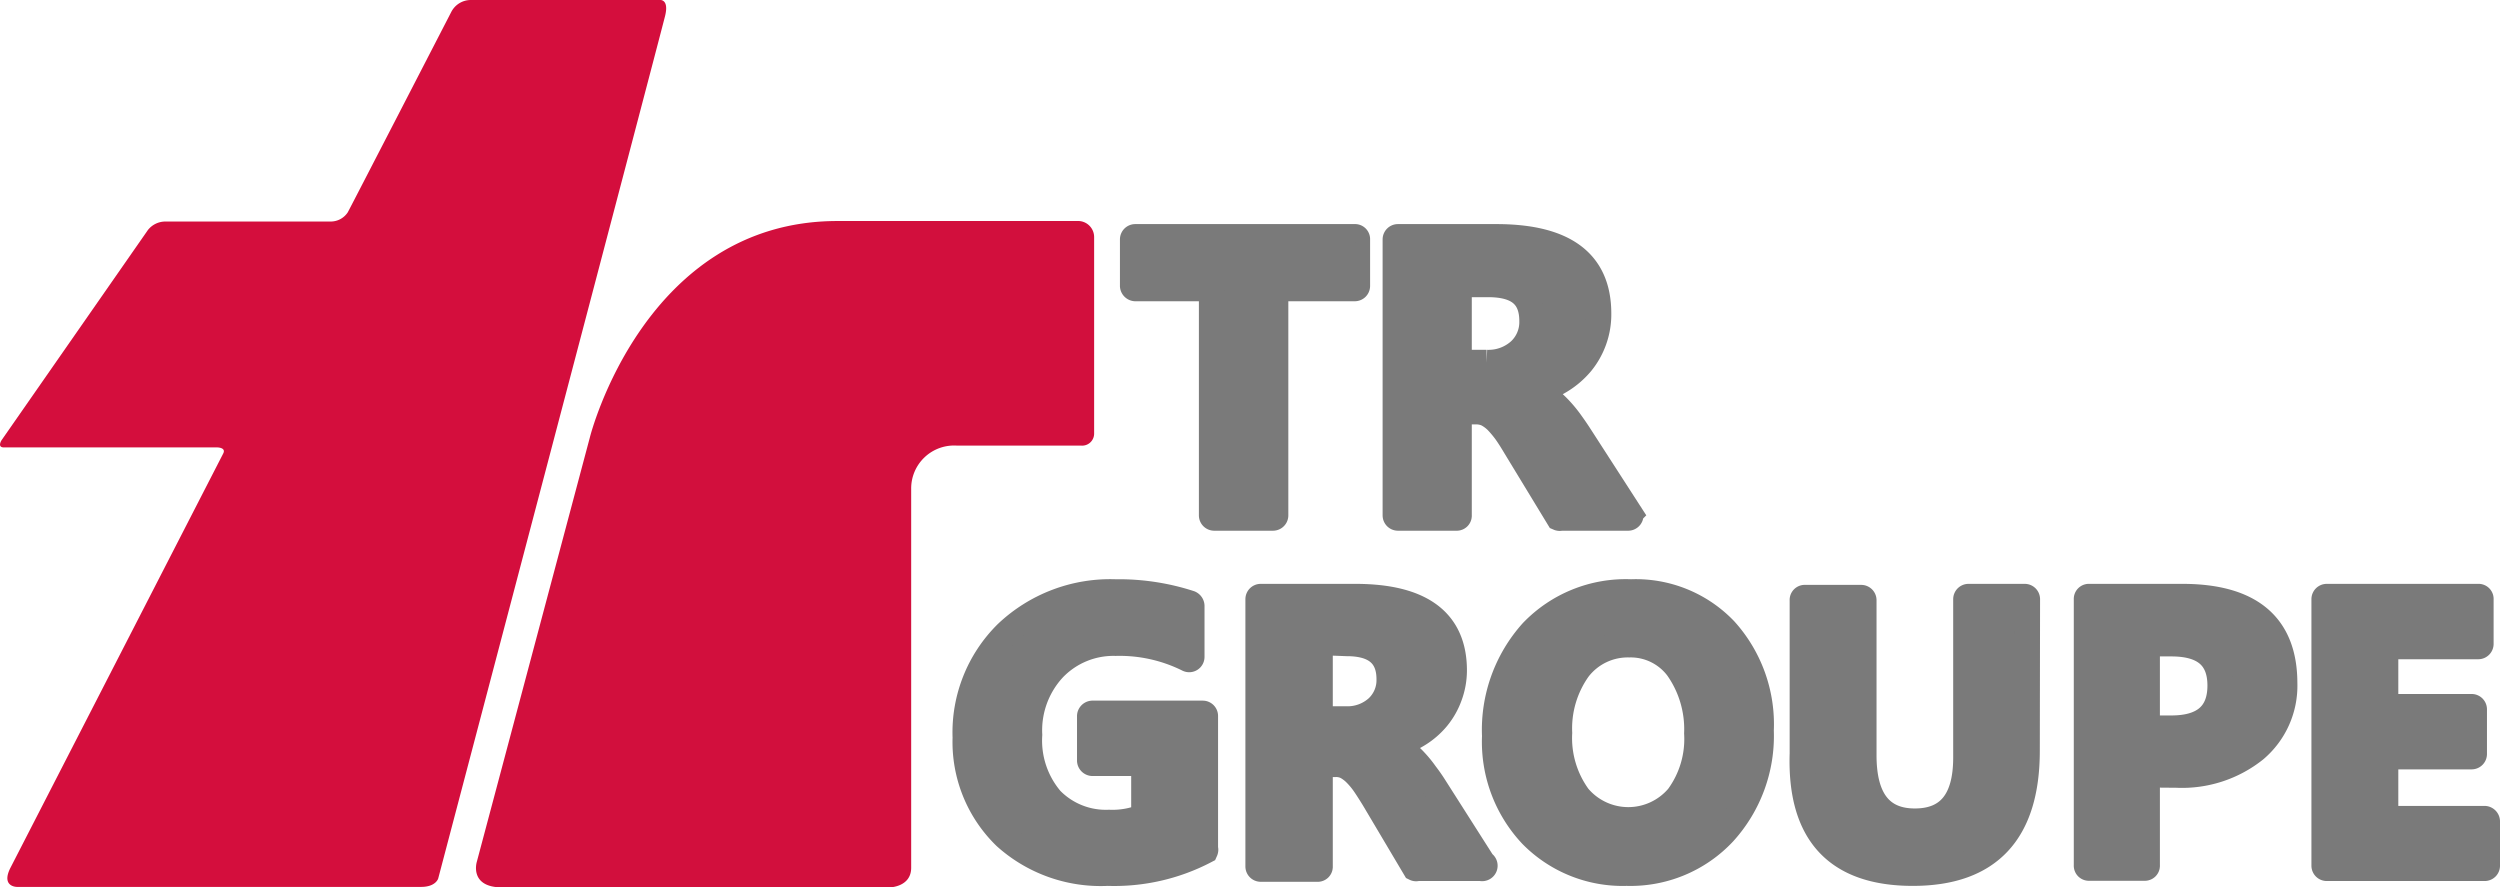 <?xml version="1.0" encoding="UTF-8"?>
<svg xmlns="http://www.w3.org/2000/svg" id="Calque_1" data-name="Calque 1" viewBox="0 0 97.84 34.73">
  <defs>
    <style>.cls-1{fill:#d40e3d;}.cls-2{fill:#d20f3d;}.cls-3{fill:#7a7a7a;stroke:#7a7a7a;stroke-miterlimit:10;}</style>
  </defs>
  <path class="cls-1" d="M6.82,10.8h6.47a.8.8,0,0,0,.66-.36c.11-.2,4.05-7.84,4.05-7.84a.86.86,0,0,1,.78-.47h7.35s.41-.08.24.62-8.88,33.76-8.88,33.76-.09.33-.67.33H1s-.63,0-.25-.75L9.07,19.89c.14-.25-.23-.25-.23-.25H.49c-.27,0-.09-.28-.09-.28l5.73-8.23A.87.87,0,0,1,6.82,10.8Z" transform="translate(-0.34 -2.13)"></path>
  <path class="cls-2" d="M33.1,10.78l9.39,0a.63.63,0,0,1,.67.64v7.68a.47.47,0,0,1-.5.47l-4.86,0A1.68,1.68,0,0,0,36,21.26V36.09c0,.76-.85.77-.85.77H20c-1.31,0-1-1-1-1l4.43-16.63S25.55,10.79,33.1,10.78Z" transform="translate(-0.34 -2.13)"></path>
  <path class="cls-3" d="M53.36,13.42h-3a.09.09,0,0,0-.1.1V22.3a.1.1,0,0,1-.1.1h-2.3a.1.1,0,0,1-.1-.1V13.52a.09.09,0,0,0-.1-.1H44.77a.11.11,0,0,1-.1-.1V11.5a.1.1,0,0,1,.1-.1h8.59a.09.09,0,0,1,.1.1v1.82A.1.1,0,0,1,53.36,13.42Z" transform="translate(-0.34 -2.13)"></path>
  <path class="cls-3" d="M64.05,22.4H61.42a.1.1,0,0,1-.08,0l-1.69-2.78c-.13-.22-.25-.41-.37-.58a4.08,4.08,0,0,0-.36-.43,1.61,1.61,0,0,0-.38-.28,1,1,0,0,0-.43-.09h-.67V22.3a.09.09,0,0,1-.1.1H55.05a.1.1,0,0,1-.1-.1V11.5a.1.1,0,0,1,.1-.1H58.9c2.68,0,4,1,4,3a3,3,0,0,1-.18,1.06,3,3,0,0,1-.5.88,3.26,3.26,0,0,1-.79.68,3.93,3.93,0,0,1-1,.44v0a1.57,1.57,0,0,1,.48.25,4.18,4.18,0,0,1,.45.41,5.06,5.06,0,0,1,.41.49c.13.18.25.35.36.52l2,3.1A.1.1,0,0,1,64.05,22.4Zm-6.61-9.14v3.06h1.08a1.82,1.82,0,0,0,1.29-.46,1.53,1.53,0,0,0,.49-1.16c0-1-.57-1.44-1.73-1.44Z" transform="translate(-0.34 -2.13)"></path>
  <path class="cls-3" d="M47.51,35.34a.11.11,0,0,1,0,.09,7.68,7.68,0,0,1-3.82.87,5.58,5.58,0,0,1-4-1.42A5.16,5.16,0,0,1,38.12,31a5.46,5.46,0,0,1,1.62-4.09A5.89,5.89,0,0,1,44,25.3a9,9,0,0,1,2.91.44.12.12,0,0,1,.07.1v2a.1.1,0,0,1-.14.09A6,6,0,0,0,44,27.3a3.24,3.24,0,0,0-2.43,1,3.55,3.55,0,0,0-.94,2.59,3.56,3.56,0,0,0,.84,2.53,3,3,0,0,0,2.27.9,3.24,3.24,0,0,0,1.37-.24v-2A.1.1,0,0,0,45,32H43.09a.11.11,0,0,1-.1-.1V30.15a.11.11,0,0,1,.1-.1h4.32a.1.1,0,0,1,.1.1Z" transform="translate(-0.34 -2.13)"></path>
  <path class="cls-3" d="M58.31,36.11H55.8a.09.09,0,0,1-.08,0L54.1,33.38c-.13-.21-.25-.4-.36-.56a3,3,0,0,0-.35-.42,1.54,1.54,0,0,0-.36-.27.91.91,0,0,0-.41-.09H52v4a.09.09,0,0,1-.1.1H49.68a.1.1,0,0,1-.1-.1V25.58a.1.1,0,0,1,.1-.1h3.7q3.87,0,3.87,2.89a2.9,2.9,0,0,1-.18,1,2.87,2.87,0,0,1-.48.85,3,3,0,0,1-.75.65,3.78,3.78,0,0,1-1,.43v0a1.56,1.56,0,0,1,.46.24,3.1,3.1,0,0,1,.43.39,4.54,4.54,0,0,1,.39.48c.13.17.25.34.35.5l1.91,3A.1.1,0,0,1,58.31,36.11ZM52,27.27v3h1a1.74,1.74,0,0,0,1.24-.44,1.47,1.47,0,0,0,.47-1.12c0-.93-.55-1.4-1.66-1.4Z" transform="translate(-0.34 -2.13)"></path>
  <path class="cls-3" d="M64,36.3a5,5,0,0,1-3.72-1.49,5.32,5.32,0,0,1-1.44-3.87,5.74,5.74,0,0,1,1.46-4.08,5.07,5.07,0,0,1,3.87-1.56,4.82,4.82,0,0,1,3.68,1.49,5.5,5.5,0,0,1,1.41,3.93,5.63,5.63,0,0,1-1.46,4A5,5,0,0,1,64,36.3Zm.11-8.94a2.44,2.44,0,0,0-2,.95,4,4,0,0,0-.74,2.5,3.9,3.9,0,0,0,.74,2.5,2.56,2.56,0,0,0,3.91,0,3.82,3.82,0,0,0,.73-2.48A4.15,4.15,0,0,0,66,28.28,2.3,2.3,0,0,0,64.09,27.36Z" transform="translate(-0.34 -2.13)"></path>
  <path class="cls-3" d="M79.67,31.51q0,4.79-4.47,4.79t-4.32-4.68v-6a.09.09,0,0,1,.1-.1h2.2a.1.1,0,0,1,.1.1v6.07q0,2.58,2,2.58t2-2.49V25.58a.1.1,0,0,1,.1-.1h2.2a.1.1,0,0,1,.1.1Z" transform="translate(-0.34 -2.13)"></path>
  <path class="cls-3" d="M84.37,32.45V36a.09.09,0,0,1-.1.1H82.08A.09.09,0,0,1,82,36V25.58a.09.09,0,0,1,.1-.1h3.65q4,0,4,3.39a3.27,3.27,0,0,1-1.15,2.59,4.58,4.58,0,0,1-3.08,1Zm0-5.13v3.31h.95c1.27,0,1.91-.56,1.91-1.67s-.64-1.64-1.91-1.64Z" transform="translate(-0.34 -2.13)"></path>
  <path class="cls-3" d="M97.58,36.11H91.4a.1.1,0,0,1-.1-.1V25.58a.1.1,0,0,1,.1-.1h5.93a.09.09,0,0,1,.1.1v1.75a.1.1,0,0,1-.1.1H93.8a.09.09,0,0,0-.1.1v2.16a.09.09,0,0,0,.1.1h3.27a.1.1,0,0,1,.1.1v1.75a.1.1,0,0,1-.1.1H93.8a.09.09,0,0,0-.1.1v2.23a.09.09,0,0,0,.1.1h3.78a.11.11,0,0,1,.1.1V36A.1.1,0,0,1,97.58,36.11Z" transform="translate(-0.34 -2.13)"></path>
</svg>
